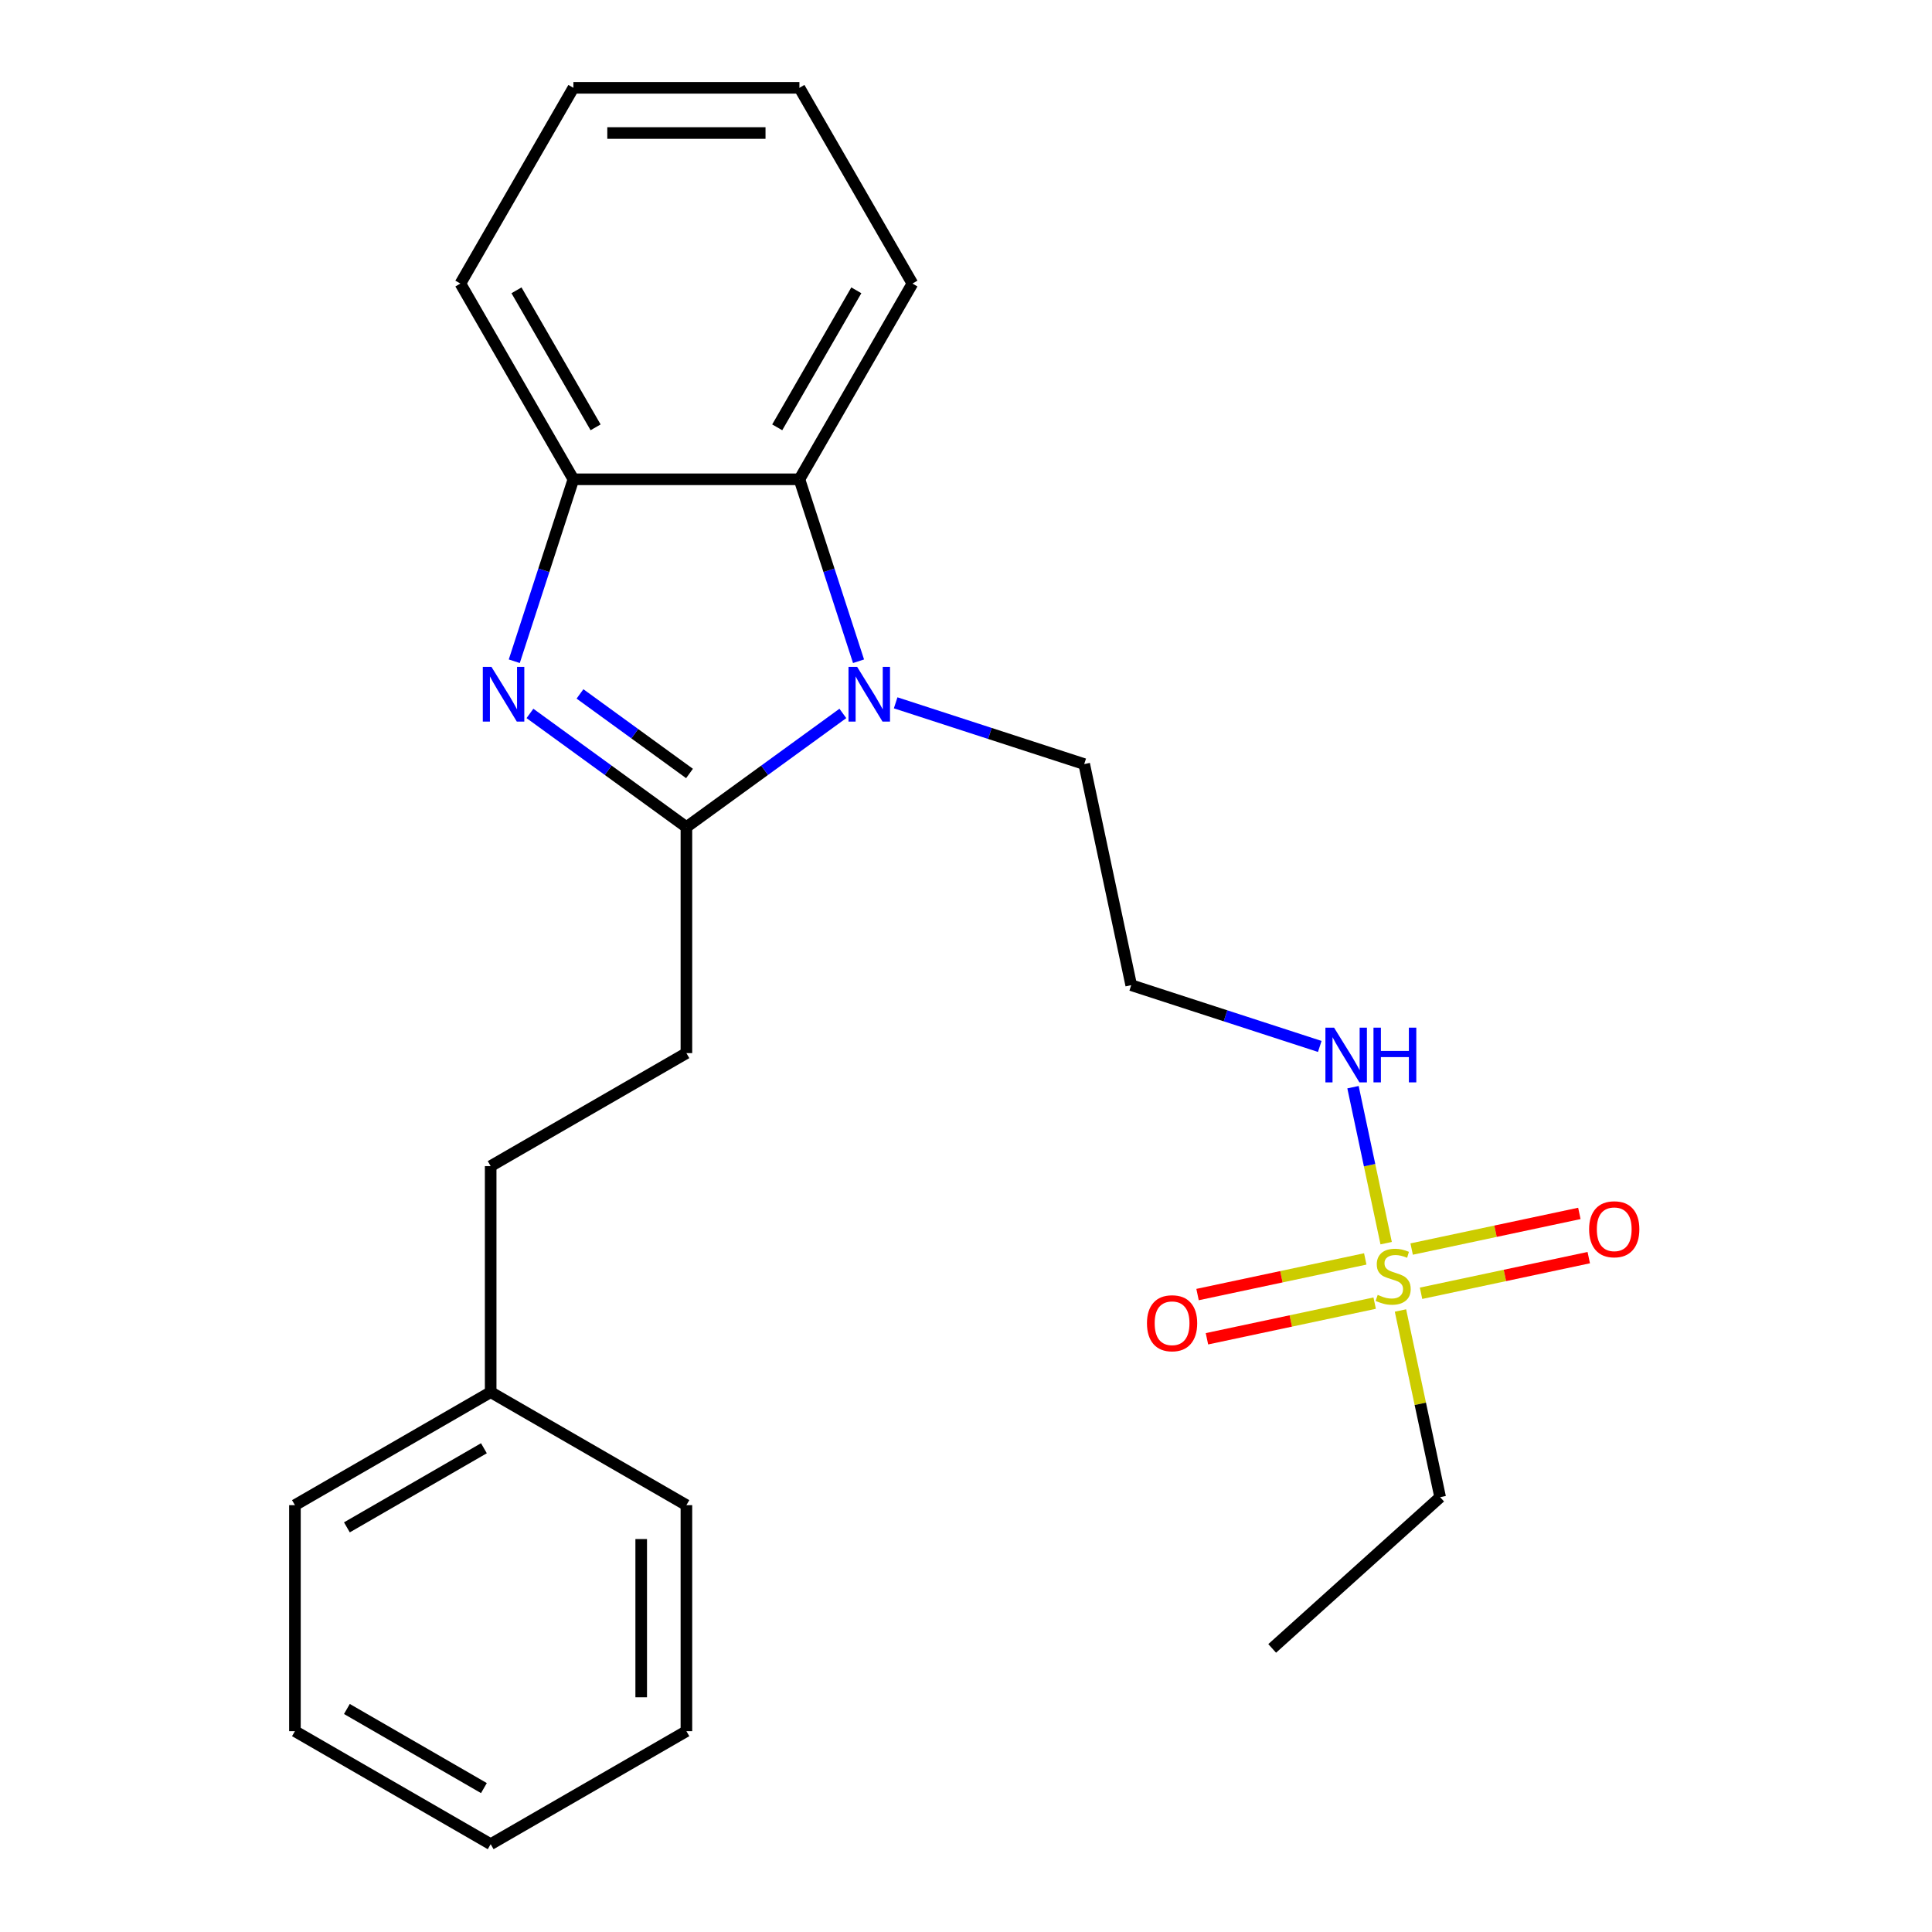 <?xml version='1.0' encoding='iso-8859-1'?>
<svg version='1.1' baseProfile='full'
              xmlns='http://www.w3.org/2000/svg'
                      xmlns:rdkit='http://www.rdkit.org/xml'
                      xmlns:xlink='http://www.w3.org/1999/xlink'
                  xml:space='preserve'
width='1000px' height='1000px' viewBox='0 0 1000 1000'>
<!-- END OF HEADER -->
<rect style='opacity:1.0;fill:#FFFFFF;stroke:none' width='1000' height='1000' x='0' y='0'> </rect>
<path class='bond-0' d='M 355.283,428.105 L 314.794,398.688' style='fill:none;fill-rule:evenodd;stroke:#000000;stroke-width:6px;stroke-linecap:butt;stroke-linejoin:miter;stroke-opacity:1' />
<path class='bond-0' d='M 314.794,398.688 L 274.304,369.27' style='fill:none;fill-rule:evenodd;stroke:#0000FF;stroke-width:6px;stroke-linecap:butt;stroke-linejoin:miter;stroke-opacity:1' />
<path class='bond-0' d='M 356.889,400.351 L 328.546,379.759' style='fill:none;fill-rule:evenodd;stroke:#000000;stroke-width:6px;stroke-linecap:butt;stroke-linejoin:miter;stroke-opacity:1' />
<path class='bond-0' d='M 328.546,379.759 L 300.203,359.167' style='fill:none;fill-rule:evenodd;stroke:#0000FF;stroke-width:6px;stroke-linecap:butt;stroke-linejoin:miter;stroke-opacity:1' />
<path class='bond-1' d='M 355.283,428.105 L 395.773,398.688' style='fill:none;fill-rule:evenodd;stroke:#000000;stroke-width:6px;stroke-linecap:butt;stroke-linejoin:miter;stroke-opacity:1' />
<path class='bond-1' d='M 395.773,398.688 L 436.263,369.27' style='fill:none;fill-rule:evenodd;stroke:#0000FF;stroke-width:6px;stroke-linecap:butt;stroke-linejoin:miter;stroke-opacity:1' />
<path class='bond-8' d='M 355.283,428.105 L 355.283,545.092' style='fill:none;fill-rule:evenodd;stroke:#000000;stroke-width:6px;stroke-linecap:butt;stroke-linejoin:miter;stroke-opacity:1' />
<path class='bond-4' d='M 266.19,342.258 L 281.49,295.17' style='fill:none;fill-rule:evenodd;stroke:#0000FF;stroke-width:6px;stroke-linecap:butt;stroke-linejoin:miter;stroke-opacity:1' />
<path class='bond-4' d='M 281.49,295.17 L 296.79,248.081' style='fill:none;fill-rule:evenodd;stroke:#000000;stroke-width:6px;stroke-linecap:butt;stroke-linejoin:miter;stroke-opacity:1' />
<path class='bond-3' d='M 444.376,342.258 L 429.076,295.17' style='fill:none;fill-rule:evenodd;stroke:#0000FF;stroke-width:6px;stroke-linecap:butt;stroke-linejoin:miter;stroke-opacity:1' />
<path class='bond-3' d='M 429.076,295.17 L 413.777,248.081' style='fill:none;fill-rule:evenodd;stroke:#000000;stroke-width:6px;stroke-linecap:butt;stroke-linejoin:miter;stroke-opacity:1' />
<path class='bond-10' d='M 463.592,363.782 L 512.39,379.638' style='fill:none;fill-rule:evenodd;stroke:#0000FF;stroke-width:6px;stroke-linecap:butt;stroke-linejoin:miter;stroke-opacity:1' />
<path class='bond-10' d='M 512.39,379.638 L 561.188,395.493' style='fill:none;fill-rule:evenodd;stroke:#000000;stroke-width:6px;stroke-linecap:butt;stroke-linejoin:miter;stroke-opacity:1' />
<path class='bond-2' d='M 717.472,643.46 L 708.892,603.092' style='fill:none;fill-rule:evenodd;stroke:#CCCC00;stroke-width:6px;stroke-linecap:butt;stroke-linejoin:miter;stroke-opacity:1' />
<path class='bond-2' d='M 708.892,603.092 L 700.311,562.723' style='fill:none;fill-rule:evenodd;stroke:#0000FF;stroke-width:6px;stroke-linecap:butt;stroke-linejoin:miter;stroke-opacity:1' />
<path class='bond-5' d='M 706.658,651.613 L 663.254,660.839' style='fill:none;fill-rule:evenodd;stroke:#CCCC00;stroke-width:6px;stroke-linecap:butt;stroke-linejoin:miter;stroke-opacity:1' />
<path class='bond-5' d='M 663.254,660.839 L 619.85,670.065' style='fill:none;fill-rule:evenodd;stroke:#FF0000;stroke-width:6px;stroke-linecap:butt;stroke-linejoin:miter;stroke-opacity:1' />
<path class='bond-5' d='M 711.523,674.499 L 668.119,683.725' style='fill:none;fill-rule:evenodd;stroke:#CCCC00;stroke-width:6px;stroke-linecap:butt;stroke-linejoin:miter;stroke-opacity:1' />
<path class='bond-5' d='M 668.119,683.725 L 624.715,692.951' style='fill:none;fill-rule:evenodd;stroke:#FF0000;stroke-width:6px;stroke-linecap:butt;stroke-linejoin:miter;stroke-opacity:1' />
<path class='bond-6' d='M 735.532,669.396 L 778.936,660.17' style='fill:none;fill-rule:evenodd;stroke:#CCCC00;stroke-width:6px;stroke-linecap:butt;stroke-linejoin:miter;stroke-opacity:1' />
<path class='bond-6' d='M 778.936,660.17 L 822.34,650.944' style='fill:none;fill-rule:evenodd;stroke:#FF0000;stroke-width:6px;stroke-linecap:butt;stroke-linejoin:miter;stroke-opacity:1' />
<path class='bond-6' d='M 730.668,646.51 L 774.071,637.284' style='fill:none;fill-rule:evenodd;stroke:#CCCC00;stroke-width:6px;stroke-linecap:butt;stroke-linejoin:miter;stroke-opacity:1' />
<path class='bond-6' d='M 774.071,637.284 L 817.475,628.058' style='fill:none;fill-rule:evenodd;stroke:#FF0000;stroke-width:6px;stroke-linecap:butt;stroke-linejoin:miter;stroke-opacity:1' />
<path class='bond-11' d='M 724.88,678.309 L 735.149,726.622' style='fill:none;fill-rule:evenodd;stroke:#CCCC00;stroke-width:6px;stroke-linecap:butt;stroke-linejoin:miter;stroke-opacity:1' />
<path class='bond-11' d='M 735.149,726.622 L 745.418,774.935' style='fill:none;fill-rule:evenodd;stroke:#000000;stroke-width:6px;stroke-linecap:butt;stroke-linejoin:miter;stroke-opacity:1' />
<path class='bond-14' d='M 413.777,248.081 L 472.27,146.768' style='fill:none;fill-rule:evenodd;stroke:#000000;stroke-width:6px;stroke-linecap:butt;stroke-linejoin:miter;stroke-opacity:1' />
<path class='bond-14' d='M 402.288,221.186 L 443.233,150.266' style='fill:none;fill-rule:evenodd;stroke:#000000;stroke-width:6px;stroke-linecap:butt;stroke-linejoin:miter;stroke-opacity:1' />
<path class='bond-24' d='M 413.777,248.081 L 296.79,248.081' style='fill:none;fill-rule:evenodd;stroke:#000000;stroke-width:6px;stroke-linecap:butt;stroke-linejoin:miter;stroke-opacity:1' />
<path class='bond-15' d='M 296.79,248.081 L 238.297,146.768' style='fill:none;fill-rule:evenodd;stroke:#000000;stroke-width:6px;stroke-linecap:butt;stroke-linejoin:miter;stroke-opacity:1' />
<path class='bond-15' d='M 308.279,221.186 L 267.333,150.266' style='fill:none;fill-rule:evenodd;stroke:#000000;stroke-width:6px;stroke-linecap:butt;stroke-linejoin:miter;stroke-opacity:1' />
<path class='bond-7' d='M 683.108,541.634 L 634.309,525.779' style='fill:none;fill-rule:evenodd;stroke:#0000FF;stroke-width:6px;stroke-linecap:butt;stroke-linejoin:miter;stroke-opacity:1' />
<path class='bond-7' d='M 634.309,525.779 L 585.511,509.923' style='fill:none;fill-rule:evenodd;stroke:#000000;stroke-width:6px;stroke-linecap:butt;stroke-linejoin:miter;stroke-opacity:1' />
<path class='bond-12' d='M 355.283,545.092 L 253.97,603.585' style='fill:none;fill-rule:evenodd;stroke:#000000;stroke-width:6px;stroke-linecap:butt;stroke-linejoin:miter;stroke-opacity:1' />
<path class='bond-9' d='M 585.511,509.923 L 561.188,395.493' style='fill:none;fill-rule:evenodd;stroke:#000000;stroke-width:6px;stroke-linecap:butt;stroke-linejoin:miter;stroke-opacity:1' />
<path class='bond-18' d='M 745.418,774.935 L 658.48,853.214' style='fill:none;fill-rule:evenodd;stroke:#000000;stroke-width:6px;stroke-linecap:butt;stroke-linejoin:miter;stroke-opacity:1' />
<path class='bond-13' d='M 253.97,603.585 L 253.97,720.572' style='fill:none;fill-rule:evenodd;stroke:#000000;stroke-width:6px;stroke-linecap:butt;stroke-linejoin:miter;stroke-opacity:1' />
<path class='bond-16' d='M 253.97,720.572 L 152.656,779.065' style='fill:none;fill-rule:evenodd;stroke:#000000;stroke-width:6px;stroke-linecap:butt;stroke-linejoin:miter;stroke-opacity:1' />
<path class='bond-16' d='M 250.471,749.609 L 179.552,790.554' style='fill:none;fill-rule:evenodd;stroke:#000000;stroke-width:6px;stroke-linecap:butt;stroke-linejoin:miter;stroke-opacity:1' />
<path class='bond-17' d='M 253.97,720.572 L 355.283,779.065' style='fill:none;fill-rule:evenodd;stroke:#000000;stroke-width:6px;stroke-linecap:butt;stroke-linejoin:miter;stroke-opacity:1' />
<path class='bond-19' d='M 472.27,146.768 L 413.777,45.455' style='fill:none;fill-rule:evenodd;stroke:#000000;stroke-width:6px;stroke-linecap:butt;stroke-linejoin:miter;stroke-opacity:1' />
<path class='bond-20' d='M 238.297,146.768 L 296.79,45.455' style='fill:none;fill-rule:evenodd;stroke:#000000;stroke-width:6px;stroke-linecap:butt;stroke-linejoin:miter;stroke-opacity:1' />
<path class='bond-21' d='M 152.656,779.065 L 152.656,896.052' style='fill:none;fill-rule:evenodd;stroke:#000000;stroke-width:6px;stroke-linecap:butt;stroke-linejoin:miter;stroke-opacity:1' />
<path class='bond-22' d='M 355.283,779.065 L 355.283,896.052' style='fill:none;fill-rule:evenodd;stroke:#000000;stroke-width:6px;stroke-linecap:butt;stroke-linejoin:miter;stroke-opacity:1' />
<path class='bond-22' d='M 331.886,796.613 L 331.886,878.504' style='fill:none;fill-rule:evenodd;stroke:#000000;stroke-width:6px;stroke-linecap:butt;stroke-linejoin:miter;stroke-opacity:1' />
<path class='bond-25' d='M 413.777,45.455 L 296.79,45.455' style='fill:none;fill-rule:evenodd;stroke:#000000;stroke-width:6px;stroke-linecap:butt;stroke-linejoin:miter;stroke-opacity:1' />
<path class='bond-25' d='M 396.229,68.852 L 314.338,68.852' style='fill:none;fill-rule:evenodd;stroke:#000000;stroke-width:6px;stroke-linecap:butt;stroke-linejoin:miter;stroke-opacity:1' />
<path class='bond-26' d='M 152.656,896.052 L 253.97,954.545' style='fill:none;fill-rule:evenodd;stroke:#000000;stroke-width:6px;stroke-linecap:butt;stroke-linejoin:miter;stroke-opacity:1' />
<path class='bond-26' d='M 179.552,884.563 L 250.471,925.509' style='fill:none;fill-rule:evenodd;stroke:#000000;stroke-width:6px;stroke-linecap:butt;stroke-linejoin:miter;stroke-opacity:1' />
<path class='bond-23' d='M 355.283,896.052 L 253.97,954.545' style='fill:none;fill-rule:evenodd;stroke:#000000;stroke-width:6px;stroke-linecap:butt;stroke-linejoin:miter;stroke-opacity:1' />
<path  class='atom-1' d='M 254.379 345.182
L 263.659 360.182
Q 264.579 361.662, 266.059 364.342
Q 267.539 367.022, 267.619 367.182
L 267.619 345.182
L 271.379 345.182
L 271.379 373.502
L 267.499 373.502
L 257.539 357.102
Q 256.379 355.182, 255.139 352.982
Q 253.939 350.782, 253.579 350.102
L 253.579 373.502
L 249.899 373.502
L 249.899 345.182
L 254.379 345.182
' fill='#0000FF'/>
<path  class='atom-2' d='M 443.667 345.182
L 452.947 360.182
Q 453.867 361.662, 455.347 364.342
Q 456.827 367.022, 456.907 367.182
L 456.907 345.182
L 460.667 345.182
L 460.667 373.502
L 456.787 373.502
L 446.827 357.102
Q 445.667 355.182, 444.427 352.982
Q 443.227 350.782, 442.867 350.102
L 442.867 373.502
L 439.187 373.502
L 439.187 345.182
L 443.667 345.182
' fill='#0000FF'/>
<path  class='atom-3' d='M 713.095 670.225
Q 713.415 670.345, 714.735 670.905
Q 716.055 671.465, 717.495 671.825
Q 718.975 672.145, 720.415 672.145
Q 723.095 672.145, 724.655 670.865
Q 726.215 669.545, 726.215 667.265
Q 726.215 665.705, 725.415 664.745
Q 724.655 663.785, 723.455 663.265
Q 722.255 662.745, 720.255 662.145
Q 717.735 661.385, 716.215 660.665
Q 714.735 659.945, 713.655 658.425
Q 712.615 656.905, 712.615 654.345
Q 712.615 650.785, 715.015 648.585
Q 717.455 646.385, 722.255 646.385
Q 725.535 646.385, 729.255 647.945
L 728.335 651.025
Q 724.935 649.625, 722.375 649.625
Q 719.615 649.625, 718.095 650.785
Q 716.575 651.905, 716.615 653.865
Q 716.615 655.385, 717.375 656.305
Q 718.175 657.225, 719.295 657.745
Q 720.455 658.265, 722.375 658.865
Q 724.935 659.665, 726.455 660.465
Q 727.975 661.265, 729.055 662.905
Q 730.175 664.505, 730.175 667.265
Q 730.175 671.185, 727.535 673.305
Q 724.935 675.385, 720.575 675.385
Q 718.055 675.385, 716.135 674.825
Q 714.255 674.305, 712.015 673.385
L 713.095 670.225
' fill='#CCCC00'/>
<path  class='atom-6' d='M 593.665 684.907
Q 593.665 678.107, 597.025 674.307
Q 600.385 670.507, 606.665 670.507
Q 612.945 670.507, 616.305 674.307
Q 619.665 678.107, 619.665 684.907
Q 619.665 691.787, 616.265 695.707
Q 612.865 699.587, 606.665 699.587
Q 600.425 699.587, 597.025 695.707
Q 593.665 691.827, 593.665 684.907
M 606.665 696.387
Q 610.985 696.387, 613.305 693.507
Q 615.665 690.587, 615.665 684.907
Q 615.665 679.347, 613.305 676.547
Q 610.985 673.707, 606.665 673.707
Q 602.345 673.707, 599.985 676.507
Q 597.665 679.307, 597.665 684.907
Q 597.665 690.627, 599.985 693.507
Q 602.345 696.387, 606.665 696.387
' fill='#FF0000'/>
<path  class='atom-7' d='M 822.525 636.262
Q 822.525 629.462, 825.885 625.662
Q 829.245 621.862, 835.525 621.862
Q 841.805 621.862, 845.165 625.662
Q 848.525 629.462, 848.525 636.262
Q 848.525 643.142, 845.125 647.062
Q 841.725 650.942, 835.525 650.942
Q 829.285 650.942, 825.885 647.062
Q 822.525 643.182, 822.525 636.262
M 835.525 647.742
Q 839.845 647.742, 842.165 644.862
Q 844.525 641.942, 844.525 636.262
Q 844.525 630.702, 842.165 627.902
Q 839.845 625.062, 835.525 625.062
Q 831.205 625.062, 828.845 627.862
Q 826.525 630.662, 826.525 636.262
Q 826.525 641.982, 828.845 644.862
Q 831.205 647.742, 835.525 647.742
' fill='#FF0000'/>
<path  class='atom-8' d='M 690.512 531.914
L 699.792 546.914
Q 700.712 548.394, 702.192 551.074
Q 703.672 553.754, 703.752 553.914
L 703.752 531.914
L 707.512 531.914
L 707.512 560.234
L 703.632 560.234
L 693.672 543.834
Q 692.512 541.914, 691.272 539.714
Q 690.072 537.514, 689.712 536.834
L 689.712 560.234
L 686.032 560.234
L 686.032 531.914
L 690.512 531.914
' fill='#0000FF'/>
<path  class='atom-8' d='M 710.912 531.914
L 714.752 531.914
L 714.752 543.954
L 729.232 543.954
L 729.232 531.914
L 733.072 531.914
L 733.072 560.234
L 729.232 560.234
L 729.232 547.154
L 714.752 547.154
L 714.752 560.234
L 710.912 560.234
L 710.912 531.914
' fill='#0000FF'/>
</svg>
